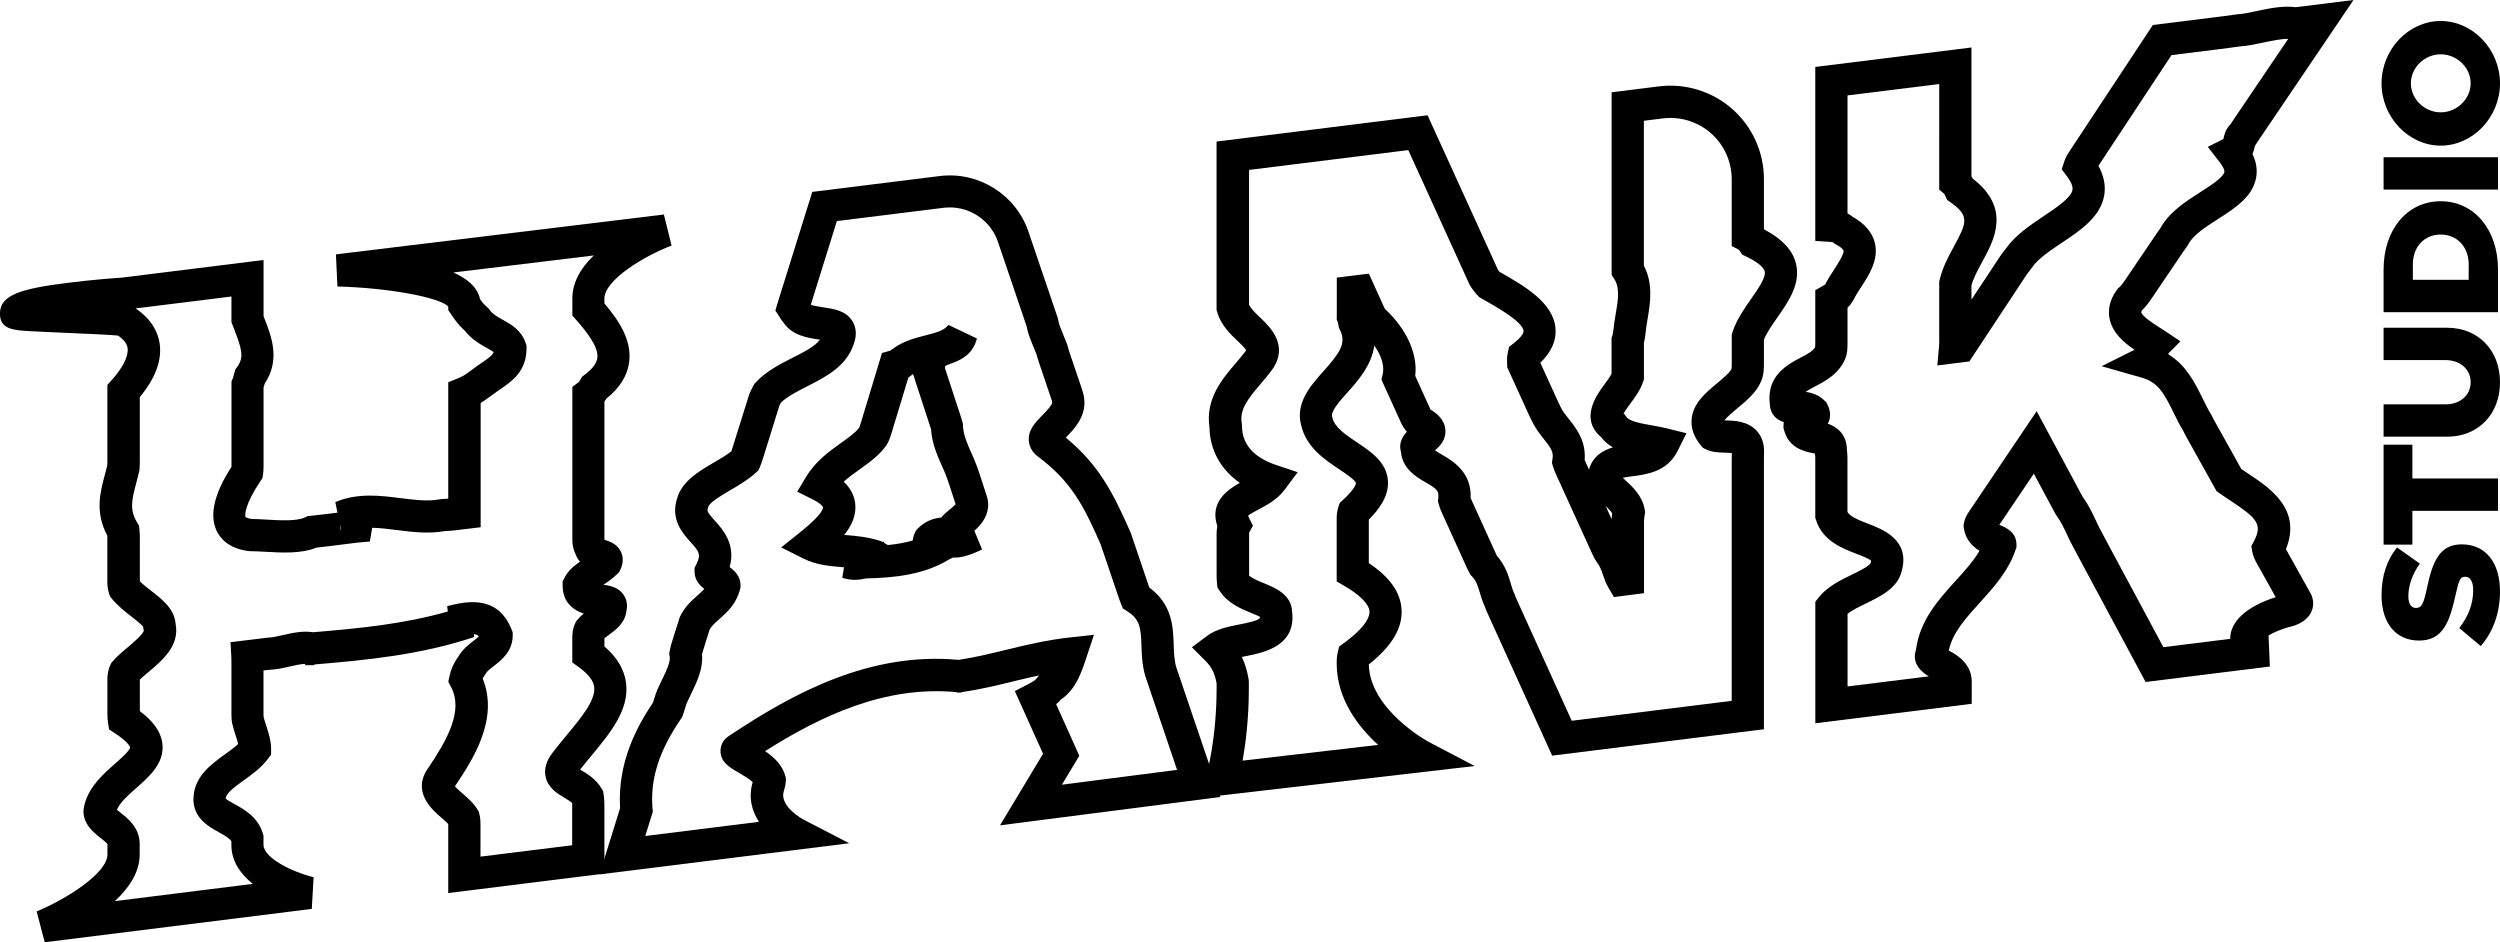 <?xml version="1.0" encoding="UTF-8"?>
<svg id="Calque_2" data-name="Calque 2" xmlns="http://www.w3.org/2000/svg" viewBox="0 0 465.37 175.41">
  <defs>
    <style>
      .cls-1 {
        stroke-width: 0px;
      }
    </style>
  </defs>
  <g id="Calque_3" data-name="Calque 3">
    <g>
      <g>
        <path class="cls-1" d="M8.33,175.41l-1.51-5.75c5.32-2.19,13.18-7.07,13.18-10.6v-1.93c-.11-.23-.88-.83-1.34-1.19-1.27-.99-3.89-3.04-2.9-6.27.87-3.3,3.52-5.63,5.66-7.52.96-.85,2.75-2.42,2.81-3.02h0s-.18-.89-2.82-2.63l-1.11-.73-.2-1.31c-.11-.71-.11-1.35-.11-1.92v-5.98c0-.74.06-1.72.56-2.79l.17-.37.27-.31c.8-.94,1.82-1.79,2.81-2.62.77-.64,3.1-2.6,2.96-3.17l-.09-.36v-.22c-.28-.46-1.43-1.35-2.2-1.95-1.19-.92-2.53-1.97-3.62-3.29l-.34-.41-.18-.5c-.35-1-.35-1.92-.35-2.53v-7.69c0-.23,0-.43,0-.63-2.33-4.36-1.34-8.07-.46-11.35.15-.57.31-1.14.45-1.73.02-.32.02-.64.02-.95v-14.04l.77-.86c2.11-2.33,3.2-4.51,2.99-5.98-.05-.32-.18-1.24-1.77-2.34-1.53-.16-6.11-.35-9.55-.5-2.45-.1-4.86-.21-6.65-.31-3.24-.18-5.79-.32-5.79-3.29,0-3.51,4.07-4.65,12.62-5.72,4.73-.6,9.37-.93,10.09-.97l26.36-3.28v10.45l.16.41c1.34,3.45,3,7.71.05,12.16-.06.22-.12.46-.21.73v14.37c0,.53,0,1.14-.1,1.8l-.1.68-.38.57c-2.93,4.33-2.93,6.39-2.77,6.67h0s.24.24,1.13.37c.9,0,1.85.06,2.85.12,2.48.14,5.58.32,7.09-.42l.48-.23.53-.05c.91-.09,1.75-.2,2.59-.3l2.44-.3-.4-1.96c4.11-1.76,8.39-1.22,12.16-.74,2.61.33,5.07.64,7.24.22l.42-.05c.45-.02.84-.05,1.2-.07v-21.67l1.87-.76c.93-.38,1.4-.72,2.04-1.2.21-.16.42-.31.65-.47.58-.45,1.16-.84,1.71-1.22,1.46-1,2-1.43,2.18-1.97-.3-.23-.83-.52-1.24-.75-1.22-.68-2.86-1.59-4.21-3.31-1.13-1.01-1.79-1.98-2.33-2.77l-.67-.98v-.66c-1.59-1.73-11.24-3.5-20.63-3.74l-.28-5.98,61.05-7.42,1.43,5.78c-5.04,1.92-12.5,6.39-12.5,9.87v.91c2.75,3.24,5.04,6.76,4.63,10.71-.27,2.6-1.7,4.95-4.25,6.99-.1.17-.23.36-.38.56v25.72h0s.09.03.12.05c.81.25,2.32.72,3.01,2.32.25.58.55,1.76-.17,3.21l-.22.44-.34.34c-.84.84-1.75,1.47-2.59,2.02,1.3.17,2.89.5,3.83,1.97.32.5.76,1.5.47,2.84-.22,2.3-2.05,3.63-3.29,4.53-.29.21-.58.42-.82.62h0v1.52c2.36,2.03,3.72,4.31,4.03,6.8.63,5.02-2.96,9.34-6.43,13.52-.75.9-1.46,1.75-2.12,2.6.04.03.09.05.13.08,1.19.71,2.83,1.68,3.86,3.45l.28.47.09.54c.16.91.16,1.74.16,2.4v12.43l-29.07,3.62v-12.79s0-.04,0-.06c-.33-.37-.84-.8-1.3-1.2-1.69-1.46-5.64-4.85-2.34-9.35,3.41-5.12,6.52-10.49,4.16-14.97l-.51-.96.23-1.06c.14-.67.35-1.3.63-1.92.28-.6.63-1.2,1.05-1.77.78-1.32,1.92-2.2,2.85-2.92.29-.23.68-.52.95-.77-.21-.25-.5-.39-.96-.42l.08.53c-10.01,3.34-20.04,4.29-29.76,5.11l-.02.13h-1.7v-.24c-.81.02-1.89.27-2.87.49-1.24.28-2.52.58-3.83.61l-1.05.13v7.95c0,.23,0,.49.02.69.15.58.33,1.16.52,1.72.43,1.35.88,2.74.88,4.3v1l-.6.8c-1.24,1.65-2.96,2.89-4.48,3.98-1.95,1.4-3.27,2.42-3.39,3.4.3.28,1.09.72,1.63,1.01,1.86,1.03,4.4,2.44,5.3,5.5l.12.42v1.68c0,2.45,5.42,5.08,9.33,6.04l-.34,5.89-49.73,6.21ZM21.74,150.72c.2.17.44.35.62.5,1.41,1.1,3.54,2.76,3.64,5.71v.11s0,2.03,0,2.03c0,3.29-1.99,6.23-4.62,8.67l25.68-3.21c-2.25-1.8-3.99-4.18-3.99-7.26v-.67c-.33-.54-1.17-1.03-2.33-1.68-1.88-1.04-4.73-2.62-4.73-6.11,0-4.18,3.27-6.53,5.9-8.42.9-.65,1.76-1.27,2.43-1.9-.11-.44-.27-.94-.44-1.48-.22-.68-.47-1.46-.67-2.3l-.05-.27c-.1-.65-.1-1.24-.1-1.68v-9.7c0-.44-.02-.7-.02-.73l-.15-2.79,6.98-.85c.72,0,1.69-.23,2.73-.46,1.76-.4,3.71-.85,5.67-.54,8.6-.72,16.81-1.51,25.07-3.86l-.12-1c3.26-.81,9.33-2.33,11.99,4.34l.21.54v.58c0,2.97-2.13,4.62-3.55,5.71-.53.41-1.2.93-1.37,1.25l-.24.38c-.18.23-.32.46-.43.68,3.11,7.64-1.98,15.28-5.09,19.94l-.08.12c.31.37.96.93,1.38,1.3.99.85,2.11,1.82,2.86,3.09l.19.32.1.36c.23.81.23,1.54.23,2.02v6l17.07-2.12v-7.13c0-.25,0-.5,0-.73-.37-.33-.93-.67-1.45-.98-1.3-.78-3.08-1.84-3.51-3.98-.28-1.4.13-2.84,1.22-4.29.87-1.16,1.82-2.3,2.74-3.41,2.66-3.2,5.4-6.5,5.1-8.94-.15-1.18-1.1-2.41-2.84-3.67l-1.24-.9v-4.5c0-.57,0-1.63.55-2.81l.17-.36.26-.3c.36-.43.75-.79,1.15-1.12-1.88-.63-3.93-2.02-3.93-5.28v-.71l.32-.63c.68-1.37,1.8-2.28,2.91-3.05-.36-.41-.67-.91-.87-1.53-.48-.98-.55-1.91-.55-2.65v-28.35l1.2-.9c.09-.1.13-.19.18-.27l.45-.75.47-.35c1.46-1.09,2.25-2.16,2.36-3.18.21-2.02-1.98-4.79-3.91-6.99l-.75-.85v-3.16c0-2.77,1.33-5.46,3.98-8.02l-26.12,3.17c2.44,1.09,4.47,2.66,4.96,4.97.36.52.7.96,1.24,1.41l.28.24.22.3c.61.84,1.49,1.33,2.5,1.89,1.54.85,3.45,1.92,4.26,4.36l.15.46v.49c0,4.27-2.71,6.12-4.88,7.61-.48.33-.98.67-1.49,1.06l-.13.09c-.19.13-.38.27-.56.4-.41.31-.88.65-1.48,1.01v23.13l-5.12.62c-.46.03-.97.07-1.58.1-3.04.54-6.02.17-8.92-.2-1.58-.2-3.11-.39-4.57-.42-.01.12-.04.23-.06.35l-.37,2.21-2.2.19-5.45.68c-.79.1-1.53.19-2.3.27-2.83,1.15-6.38.95-9.52.77-.99-.06-1.93-.11-2.72-.11l-.37-.02c-3.73-.47-5.33-2.36-6.01-3.87-1.32-2.91-.38-6.89,2.81-11.82,0-.12,0-.24,0-.37v-15.52l.24-.56c.06-.14.12-.36.18-.61.05-.19.1-.37.15-.56l.15-.51.31-.42c1.33-1.79.92-3.31-.47-6.9l-.57-1.48v-4.77l-17.84,2.22c3.22,2.16,4.22,4.73,4.48,6.55.45,3.11-.8,6.46-3.7,9.96v11.76c0,.5,0,1.06-.05,1.66l-.06.4c-.17.74-.36,1.46-.55,2.17-.86,3.22-1.25,5.01.17,7.36l.33.54.08.63c.09.69.09,1.33.09,1.89v7.69c0,.05,0,.12,0,.19.62.61,1.39,1.22,2.15,1.8,2.03,1.57,4.31,3.35,4.51,6.16.79,4.03-2.55,6.82-5,8.88-.61.51-1.2,1.01-1.66,1.45v5.87c1.97,1.48,4.03,3.57,4.22,6.34.24,3.46-2.46,5.83-4.83,7.93-1.51,1.33-3.06,2.69-3.65,4.06ZM63.29,97.71c-.02.42.08.84.25,1.21l-.25-1.21Z"/>
        <path class="cls-1" d="M111.6,162.74l3.83-12.31c-.52-8.51,3.15-15.22,6.12-19.64.09-.27.17-.53.25-.8.16-.5.31-1,.51-1.49l.04-.09c.29-.65.59-1.29.9-1.91.81-1.68,1.58-3.26,1.41-4.3l-.09-.51.09-.51c.12-.68.3-1.3.44-1.76l1.43-4.52c.86-1.9,2.25-3.13,3.37-4.12.49-.44.9-.8,1.21-1.15-.88-.68-1.82-1.67-1.82-3.22v-.71l.32-.63c.96-1.91.49-2.44-1.07-4.17-1.41-1.56-3.75-4.17-2.52-8.05.88-3.26,4.08-5.13,6.91-6.78,1.15-.67,2.33-1.36,3.21-2.06.06-.18.12-.37.18-.56l3.14-10.03c.21-.49.46-1.06.79-1.65l.18-.32.25-.27c1.97-2.11,4.6-3.44,6.92-4.62,2.15-1.09,4.06-2.06,5.04-3.33-.07-.01-.14-.02-.2-.03-1.99-.29-4.95-.72-6.57-3.12-.33-.37-.54-.72-.68-.95l-.07-.12-.79-1.19.41-1.39,6.46-20.71,23.71-2.95c7.25-.9,14.2,3.46,16.54,10.37l5.49,16.17.04.27c.1.69.52,1.72.98,2.82.21.52.43,1.05.65,1.61l.13.41c.11.37.22.74.32,1.11l2.25,6.64c.19.55.42,1.23.51,2.03.41,3.29-1.86,5.67-3.43,7.26,6.2,5.1,8.83,10.34,12.01,17.53l.1.24,3.3,9.74c.04.13.09.26.13.38,4.29,3.2,4.44,7.31,4.55,10.66.05,1.48.1,2.87.47,4.17.12.35.24.69.35,1.03l7.85,23.15-41,5.27,8.01-13.32-5.25-11.67,2.52-1.31c1.22-.63,1.39-.86,1.58-1.1l.4-.51c-1.66.36-3.29.75-4.89,1.14-3.11.76-6.33,1.54-9.54,1.97v.09h-.85v-.07c-13.37-1.31-25.42,4.46-35.71,10.97,1.62,1.1,3.27,2.6,3.78,4.71l.1.41-.02.42c-.03.78-.24,1.47-.39,1.96-.83,2.77,3.55,5.18,3.59,5.2l8.6,4.45-46.44,5.79ZM127.88,130.76c-.13.33-.23.67-.33,1-.14.45-.28.89-.43,1.33l-.13.38-.23.33c-4.12,6.07-5.75,11.22-5.29,16.72l.05.58-1.41,4.52,21.16-2.64c-1.31-2.03-2-4.53-1.16-7.38-.58-.6-2.01-1.43-2.69-1.82-1.66-.96-3.37-1.96-3.3-4.1.04-1.15.67-2.17,1.71-2.78,11.79-7.85,26.03-15.6,42.59-14.07,2.81-.4,5.66-1.09,8.66-1.82,3.77-.92,7.67-1.86,11.9-2.33l4.66-.52-1.48,4.45c-.87,2.6-1.93,5.78-4.7,7.62-.24.29-.51.57-.86.86l4.31,9.59-3.24,5.39,21.44-2.76-5.47-16.14c-.14-.4-.26-.75-.38-1.1l-.05-.15c-.6-2.05-.67-4-.73-5.73-.12-3.35-.27-4.89-2.65-6.41l-.81-.52-.36-.89c-.2-.49-.37-.99-.54-1.49l-3.27-9.63c-3.08-6.97-5.32-11.51-11.53-16.18-1.41-.98-1.73-2.25-1.8-2.92-.21-2.09,1.23-3.55,2.5-4.84.62-.63,1.9-1.93,1.84-2.45-.02-.19-.13-.52-.23-.79l-2.36-6.98c-.08-.32-.18-.65-.28-.97l-.03-.1c-.18-.47-.37-.92-.55-1.37-.56-1.35-1.08-2.63-1.32-3.95l-5.32-15.67c-1.43-4.23-5.67-6.9-10.12-6.35l-19.87,2.47-4.85,15.57c.4.2,1.68.39,2.4.5,1.88.28,4.23.62,5.41,2.67.49.85.91,2.28.14,4.27-1.4,4.08-5.2,6.01-8.55,7.71-1.92.98-3.74,1.9-4.99,3.1-.1.21-.2.43-.3.66l-2.98,9.58c-.16.5-.34,1.08-.59,1.69l-.25.59-.46.44c-1.39,1.31-3.11,2.32-4.79,3.3-1.56.91-3.92,2.29-4.14,3.17l-.06.22c-.16.49-.15.69,1.25,2.25,1.54,1.71,3.97,4.41,2.81,8.7.93.68,2.02,1.71,2.02,3.37v.37l-.09.36c-.69,2.77-2.45,4.33-3.87,5.58-.81.72-1.46,1.29-1.81,1.97l-1.23,3.96c-.06.18-.12.4-.17.61.24,2.69-.95,5.13-2,7.3-.26.54-.53,1.09-.78,1.66ZM159.17,107.94c-.73,0-1.53-.11-2.38-.39l.32-1.95c-.09,0-.18-.02-.27-.02-2.39-.2-4.87-.4-7.23-1.58l-4.19-2.1,3.66-2.93c4.14-3.31,4.15-4.43,4.13-4.55,0,0-.19-.59-1.91-1.45l-2.9-1.45,1.67-2.78c1.74-2.89,4.27-4.7,6.5-6.3,1.36-.97,2.65-1.89,3.37-2.82.08-.17.14-.39.24-.7l4-13.21,1.58-.45s.09-.07.14-.11l.22-.17c1.97-1.48,4.19-2.05,6.15-2.55,2.16-.55,3.52-.94,4.27-1.95l5.31,2.53c-.8,3.21-3.39,4.14-4.78,4.65-.8.29-1.04.39-1.13.53,0,.11-.01.24-.03.38l2.77,8.45c.17.52.34,1.03.48,1.55l.09.34v.35c.08,1.72.79,3.31,1.54,4.99.36.8.73,1.63,1.04,2.5.19.49.35.97.51,1.46l1.23,3.77c.18.54.44,1.34.37,2.3v.11c-.23,2.04-1.45,3.42-2.57,4.41l1.44,3.48c-2.65,1.32-4.35,1.59-5.44,1.5l-.16.1c-.14.08-.32.17-.53.25-4.67,2.89-10.34,3.43-15.46,3.54-.62.15-1.31.26-2.06.26ZM164.53,101.02c.27.14.52.29.74.44,1.6-.16,3.17-.42,4.64-.85.04-.5.17-1,.42-1.49l.22-.44.34-.34c1.37-1.37,2.89-1.87,4.31-2,.57-.68,1.2-1.18,1.57-1.48.34-.28.87-.71,1.12-1,0,0,0,0,0,0l-1.23-3.77c-.13-.38-.25-.77-.4-1.15l-.04-.11c-.24-.67-.55-1.38-.89-2.12-.86-1.94-1.84-4.12-2.02-6.82-.1-.33-.21-.66-.32-.99l-3.03-9.27c-.07.05-.14.1-.21.15l-.11.09c-.14.11-.33.26-.55.41l-3.15,10.39c-.16.53-.38,1.25-.81,2.02l-.17.26c-1.28,1.8-3.11,3.11-4.88,4.38-1.08.77-2.12,1.51-3.02,2.34,1.26,1.2,1.98,2.58,2.14,4.11.22,2.13-.64,4.03-2.05,5.79.07,0,.13.01.2.02,1.93.16,4.13.34,6.38,1.06l.3.11c.07.03.13.06.2.09.1,0,.21,0,.32,0v.16Z"/>
        <path class="cls-1" d="M223.3,148.55l1.29-4.35c.02-.06,1.88-6.52,1.88-16.13v-.88c-.37-1.94-.93-3.03-2.15-4.25l-2.45-2.45,2.77-2.08c1.75-1.32,3.98-1.76,6.13-2.18,1.1-.22,3.4-.67,3.73-1.16,0-.02.03-.11.03-.26-.41-.21-1.06-.48-1.53-.67-2.01-.83-4.52-1.86-6.01-4.22l-.36-.57-.08-.67c-.08-.66-.08-1.27-.08-1.82v-7.49c0-.42.02-.91.13-1.44-1.51-4.48,2.02-6.85,4.19-8.04-3.57-2.51-5.57-6.11-5.65-10.37-.77-5.29,2.38-8.98,4.92-11.95.59-.69,1.14-1.34,1.61-1.96.17-.21.26-.35.3-.44-.23-.4-1.02-1.15-1.55-1.66-1.4-1.33-3.14-2.99-3.84-5.41l-.12-.41v-31.34l39.28-4.89,13.09,28.73c.1.14.2.28.3.41,4.79,2.71,10.08,5.8,10.43,10.6.16,2.23-.79,4.35-2.83,6.32l3.18,6.99c.17.38.35.77.55,1.15l.09.18c.32.69.88,1.4,1.48,2.15,1.38,1.73,3.23,4.06,2.95,7.63.05.11.1.22.13.3l.68,1.49c.68-2.48,2.6-3.59,4.45-4.14-.83-.48-1.58-1.09-2.2-1.9-4.06-3.45-.8-7.89.62-9.81.49-.67,1.04-1.41,1.33-1.99v-6.67l.16-.47c.06-.19.1-.44.15-.77l.02-.11c.09-1.05.27-2.09.44-3.09.44-2.61.82-4.86-.27-6.53l-.49-.75V17.18l8.81-1.1c4.94-.61,9.92.92,13.66,4.22s5.88,8.05,5.88,13.03v9.31s.03.04.05.07c3.31,1.74,5.24,3.79,5.89,6.25.99,3.79-1.35,7.15-3.42,10.11-.99,1.42-2.01,2.87-2.52,4.17v4.09c0,.55,0,1.17-.06,1.83-.32,3.05-2.72,5.04-4.84,6.8-.72.6-1.98,1.64-2.43,2.29.06,0,.12,0,.18,0,1.66.05,4.16.12,5.83,1.97.7.77,1.49,2.15,1.33,4.36-.01.37-.01.84-.01,1.31v49.86l-39.42,4.91-12.01-26.46c-.17-.37-.38-.85-.56-1.38-.4-.83-.64-1.66-.88-2.46-.38-1.26-.67-2.26-1.45-3.04l-.3-.31-.21-.38c-.27-.5-.5-1.01-.73-1.52l-4.29-9.45c-.25-.54-.52-1.16-.7-1.88l-.13-.52.06-.53c.14-1.31-.14-1.67-2.35-2.94-1.74-1.01-4.31-2.5-4.6-5.7-.37-1.28,0-2.53,1.11-3.72-.59-.66-.92-1.31-1.13-1.76l-3.61-7.95.24-1c.36-1.51-.24-3.45-1.57-5.36-.46,3.68-3.07,6.6-5.01,8.77-1.53,1.71-3.12,3.49-2.83,4.51l.04.17c.4,1.8,2.53,3.22,4.59,4.6,2.58,1.72,5.49,3.67,5.75,7.09.23,2.94-1.73,5.46-3.56,7.28v8.1c3.94,2.62,5.94,5.48,6.1,8.69.18,3.44-1.82,6.78-6.1,10.17.19,8.43,10.99,14.34,11.1,14.39l8.6,4.52-51.22,5.94ZM231.16,122.28c.58,1.2.98,2.53,1.26,4.11l.05.53v1.15c0,5.72-.6,10.39-1.16,13.52l25.22-2.93c-3.75-3.42-7.71-8.59-7.71-15.18,0-.53,0-1.25.2-2.06l.26-1.06.88-.65c4.25-3.11,4.81-5.01,4.77-5.87-.07-1.36-1.71-3.04-4.62-4.74l-1.49-.87v-11.57c0-.51,0-1.37.32-2.31l.25-.73.57-.52c2.43-2.23,2.45-3.16,2.45-3.17-.1-.55-2.05-1.86-3.1-2.56-2.74-1.83-6.15-4.11-7.1-8.2-1.13-4.16,1.79-7.43,4.15-10.07,3.08-3.44,4.3-5.21,3.06-7.72l-.19-.39-.1-.58c-.02-.13-.04-.26-.07-.38l-.24-.57.02-.57v-7.21l5.97-.74,2.67,5.89c.11.23.21.45.31.66,4.09,3.82,6.14,8.38,5.65,12.48l2.8,6.18s.03.07.05.1c.99.58,2.59,1.75,2.76,3.72.16,1.9-1.03,3.11-1.94,3.85.35.26.9.57,1.3.81,1.96,1.14,5.55,3.22,5.35,8.08.06.15.14.33.22.5l4.29,9.45c.12.27.25.55.38.82,1.58,1.77,2.16,3.73,2.59,5.19.19.65.37,1.26.59,1.68l.2.49c.09.29.23.61.36.89l10.18,22.44,29.78-3.71v-44.56c0-.52,0-1.05.02-1.56-.41-.05-.97-.07-1.35-.08-1.16-.03-2.37-.07-3.47-.62l-.56-.28-.4-.48c-1.28-1.54-1.86-3.18-1.7-4.87.27-2.96,2.64-4.92,4.73-6.66.92-.77,2.64-2.19,2.71-2.79.03-.35.03-.78.03-1.23v-5.06l.14-.44c.72-2.26,2.11-4.26,3.46-6.19,1.32-1.89,2.82-4.04,2.53-5.15-.1-.38-.63-1.39-3.44-2.74l-.76-.36-.57-.88-1.37-.71v-12.45c0-3.26-1.4-6.38-3.85-8.54-2.45-2.16-5.71-3.17-8.95-2.77l-3.55.44v26.98c1.79,3.41,1.18,7.03.68,9.98-.16.96-.31,1.86-.38,2.69l-.05.4c-.05.36-.12.79-.24,1.27v6.84l-.16.47c-.5,1.49-1.48,2.82-2.35,3.99-.4.54-1.01,1.37-1.28,1.9l.23.17.29.43c.56.84,2.86,1.25,4.7,1.57.94.17,1.91.34,2.86.57l3.63.91-1.67,3.34c-1.92,3.84-5.8,4.33-8.37,4.66-.56.07-1.31.17-1.83.29.13.12.26.24.38.34,1.4,1.28,3.32,3.04,3.72,5.6l.08.5-.09.5c-.08.43-.12.85-.12,1.3v13.24l-5.6.72-1-1.7c-.51-.86-.8-1.71-1.05-2.45-.31-.9-.55-1.62-1.18-2.41l-.27-.41c-.3-.56-.56-1.12-.81-1.66l-6.43-14.12c-.23-.5-.46-1.03-.63-1.64l-.18-.64.11-.65c.22-1.31-.25-2.03-1.62-3.75-.74-.93-1.58-1.99-2.2-3.32-.25-.47-.47-.94-.68-1.41l-3.93-8.62-.02-.78c-.02-.5-.04-1.19.14-1.98l.24-1.04.85-.66c1.4-1.09,1.87-1.91,1.84-2.29-.12-1.71-5.07-4.5-7.73-6l-.53-.3-.32-.34c-.54-.58-.93-1.15-1.25-1.6l-.26-.46-11.37-24.97-29.64,3.69v25.09c.37.78,1.24,1.61,2.1,2.42,1.83,1.75,5.64,5.38,1.86,10.12-.52.7-1.17,1.45-1.79,2.18-2.47,2.9-3.95,4.84-3.53,7.32l.04.49c0,3.44,2.16,5.91,6.43,7.33l3.95,1.32-2.5,3.33c-1.33,1.77-3.25,2.79-4.8,3.61-.64.34-1.57.83-1.94,1.16.03.1.09.25.19.45l.71,1.4-.71,1.31c0,.07,0,.14,0,.2v7.49c0,.1,0,.2,0,.3.67.56,1.84,1.04,2.82,1.44,2.01.83,5.03,2.07,5.18,5.2.81,6.47-5.25,7.68-8.52,8.33-.26.05-.52.1-.78.16ZM298.89,94.2l1.12,2.46c.01-.37.04-.74.09-1.11-.22-.38-.74-.91-1.21-1.35ZM263.53,81.62h0Z"/>
        <path class="cls-1" d="M337.92,134.58v-22.57l.65-.82c1.58-2,4.01-3.18,6.15-4.22,1.14-.55,3.25-1.58,3.49-2.15.07-.24.09-.38.09-.45-.39-.39-1.83-.94-2.71-1.27-2.66-1.02-6.31-2.42-7.54-6.28l-.14-.44v-10.87c0-.38,0-.72-.05-.94l-.03-.14c-.12-.02-.24-.05-.34-.07-1.47-.29-4.54-.89-5.41-4.36l-.09-.36v-.37c0-.24.02-.48.05-.7-2.05-.65-2.53-2.18-2.59-3.29-.67-5.33,3.3-7.42,5.69-8.68,1.46-.77,2.4-1.3,2.75-2,.02-.2.02-.46.02-.74v-9.84l1.52-.86c.17-.1.27-.17.32-.2.49-.98,1.09-1.9,1.67-2.79.67-1.02,1.9-2.93,1.75-3.53-.04-.16-.39-.6-1.43-1.15l-.26-.14-.33-.27c-.08-.01-.21-.03-.43-.05l-2.81-.18V12.46l29.07-3.62v23.98c.1.15.18.3.25.44,7.19,5.53,3.95,11.46,1.79,15.42-.84,1.54-1.64,3-2.04,4.45v2.65l5.46-8.26c.29-.4.59-.8.93-1.21,1.75-2.52,4.46-4.34,7.09-6.1,2.38-1.6,5.08-3.4,5.33-4.87.13-.79-.5-1.84-1.06-2.57l-.95-1.25.49-1.49c.27-.82.7-1.48,1.02-1.96l15.46-23.42,10.68-1.33c1.76-.22,3.54-.44,4.96-.65l.29-.03c.9-.05,2.1-.3,3.37-.58,2.29-.49,4.86-1.04,7.31-.72l10.74-1.34-17.32,25.59c-.26.38-.52.77-.77,1.15l-.26.41c-.08.37-.2.92-.46,1.5.71,1.48.94,2.94.69,4.37-.62,3.6-3.93,5.72-7.13,7.77-2.27,1.45-4.61,2.95-5.47,4.64l-.24.39c-.25.34-.48.68-.72,1.01l-5.97,8.83c-.59.87-1.13,1.53-1.7,2.07-.14.24-.17.37-.16.39.15.77,2.37,2.19,3.32,2.79.33.21.64.41.93.6l3.04,2.03-2.21,2.21c0,.06-.02.13-.03.21,3.33,2.05,4.9,5.24,6.33,8.12.53,1.08,1.08,2.2,1.72,3.24l.17.32c.16.35.36.7.56,1.06l4.79,8.6c.45.31.9.61,1.35.91,4.01,2.66,9.95,6.6,6.96,14.01l4.55,8.16c.57,1.02.68,2.16.3,3.21-.66,1.85-2.53,2.58-3.14,2.82l-.39.12c-2.22.54-3.67,1.21-4.56,1.77l.25,5.77-23.13,2.88-12.77-23.78c-.24-.46-.46-.87-.67-1.27-.42-.72-.78-1.5-1.16-2.32-.58-1.24-1.18-2.52-1.93-3.52l-.21-.32c-.24-.42-.46-.83-.67-1.23l-3.4-6.34-6.42,9.52c.1.04.19.08.27.12.87.37,2.92,1.23,2.92,3.54v.49l-.15.46c-1.33,3.99-4.06,7-6.7,9.91-2.6,2.87-5.07,5.59-5.75,8.9,1.02.52,2.37,1.31,3.34,2.73.93,1.35.93,2.64.93,3.19v3.98l-29.07,3.62ZM343.92,114.28v13.5l15.12-1.88c-2.82-1.68-2.83-3.65-2.38-4.98.71-5.46,4.24-9.35,7.36-12.79,1.71-1.88,3.34-3.68,4.46-5.61-1.22-.74-2.58-1.99-2.91-4.17l-.07-.45.07-.45c.14-.91.56-1.63,1-2.28l12.55-18.63,8.11,15.1c.17.31.34.63.52.95,1.07,1.46,1.8,3.03,2.45,4.43.34.72.66,1.4.95,1.9l.09.16c.2.39.41.78.62,1.18l10.85,20.21,12.44-1.55c-.05-3.21,3.11-6.08,8.47-7.75l-3.54-6.35c-.35-.62-.68-1.31-.83-2.16l-.17-.99.47-.89c1.65-3.17.66-4.26-4.33-7.57-.69-.45-1.38-.91-2.05-1.39l-.56-.39-5.46-9.8c-.24-.43-.48-.86-.7-1.33-.73-1.21-1.31-2.4-1.88-3.56-1.79-3.64-2.87-5.58-5.93-6.45l-7.42-2.12,6.12-3.06c-2-1.35-4.15-3.16-4.66-5.86-.23-1.23-.19-3.15,1.35-5.26l.21-.28.26-.23c.28-.24.59-.61.97-1.18l6-8.86c.23-.33.45-.64.67-.95,1.64-3.01,4.73-4.99,7.47-6.74,1.81-1.16,4.28-2.74,4.45-3.73.06-.36-.25-1.03-.84-1.79l-2.25-2.89,2.91-1.46c.12-.62.36-1.8,1.33-2.76.2-.3.4-.59.59-.89l10.14-14.99c-1.35-.02-3.02.34-4.65.69-1.39.3-2.82.6-4.16.69-1.44.21-3.21.43-4.88.64l-8.03,1-13.6,20.6c1.01,1.85,1.38,3.69,1.08,5.47-.67,4.02-4.35,6.49-7.9,8.87-2.19,1.46-4.45,2.98-5.54,4.59l-.15.21c-.29.36-.55.7-.8,1.04l-10.72,16.24-5.96.75.33-3.71s.02-.26.02-.62v-11.28l.08-.34c.55-2.34,1.69-4.43,2.69-6.27,2.4-4.39,2.88-5.64-.64-8.13l-.65-.46-.44-.95c-.02-.05-.05-.11-.07-.16l-.97-.81V15.64l-17.07,2.12v21.97c.37.19.66.4.93.61,2.26,1.27,3.65,2.88,4.14,4.8.81,3.15-1.04,6-2.53,8.29-.54.82-1.04,1.6-1.38,2.31l-.15.27c-.25.4-.54.83-1.01,1.27v6.57c0,.6,0,1.34-.18,2.18l-.1.35c-1.06,3.08-3.74,4.49-5.7,5.52-.85.45-1.43.77-1.82,1.05,1.15.15,2.44.55,3.54,1.64l.34.34.22.44c.73,1.47.41,2.66.16,3.24-.04.09-.08.18-.13.26,1.58.56,3.52,1.82,3.56,4.86.09.62.1,1.19.1,1.76v9.81c.5.85,1.87,1.43,3.82,2.18,2.77,1.06,7.93,3.04,6.26,8.89-.78,3.13-3.91,4.64-6.67,5.98-1.26.61-2.55,1.24-3.42,1.92Z"/>
      </g>
      <g>
        <path class="cls-1" d="M461.78,120.26l-4-3.35c1.71-2.17,2.6-4.53,2.6-7.04,0-1.64-.56-2.51-1.49-2.51-1.02,0-1.18.74-1.86,3.69-1.05,4.62-2.26,8.19-6.7,8.19s-7.01-3.35-7.01-8.4c0-3.69.99-6.57,2.88-8.93l4.25,3.01c-1.43,1.98-2.14,4.16-2.14,6.08,0,1.46.59,2.17,1.4,2.17,1.08,0,1.43-.74,2.08-3.78,1.05-4.96,2.39-8.06,6.45-8.06,4.5,0,7.13,3.44,7.13,8.77,0,3.84-1.21,7.47-3.6,10.17Z"/>
        <path class="cls-1" d="M449.06,95.09v6.29h-5.36v-18.6h5.36v6.29h15.94v6.02h-15.94Z"/>
        <path class="cls-1" d="M455.54,81.29h-11.84v-6.02h11.53c2.73,0,4.68-1.71,4.68-4.12s-1.95-4.12-4.68-4.12h-11.53v-6.02h11.84c5.77,0,9.83,4.19,9.83,10.14s-4.06,10.14-9.83,10.14Z"/>
        <path class="cls-1" d="M443.7,58.11v-7.94c0-7.44,4.4-12.71,10.63-12.71s10.67,5.27,10.67,12.71v7.94h-21.3ZM459.54,49.18c0-3.22-2.17-5.52-5.21-5.52s-5.18,2.29-5.18,5.52v2.91h10.39v-2.91Z"/>
        <path class="cls-1" d="M443.7,35.29v-6.02h21.3v6.02h-21.3Z"/>
        <path class="cls-1" d="M454.33,27.11c-5.98,0-11.01-5.3-11.01-11.6s5.02-11.6,11.01-11.6,11.04,5.3,11.04,11.6-5.05,11.6-11.04,11.6ZM454.33,10.11c-3.01,0-5.55,2.48-5.55,5.4s2.54,5.4,5.55,5.4,5.58-2.48,5.58-5.4-2.54-5.4-5.58-5.4Z"/>
      </g>
    </g>
  </g>
</svg>